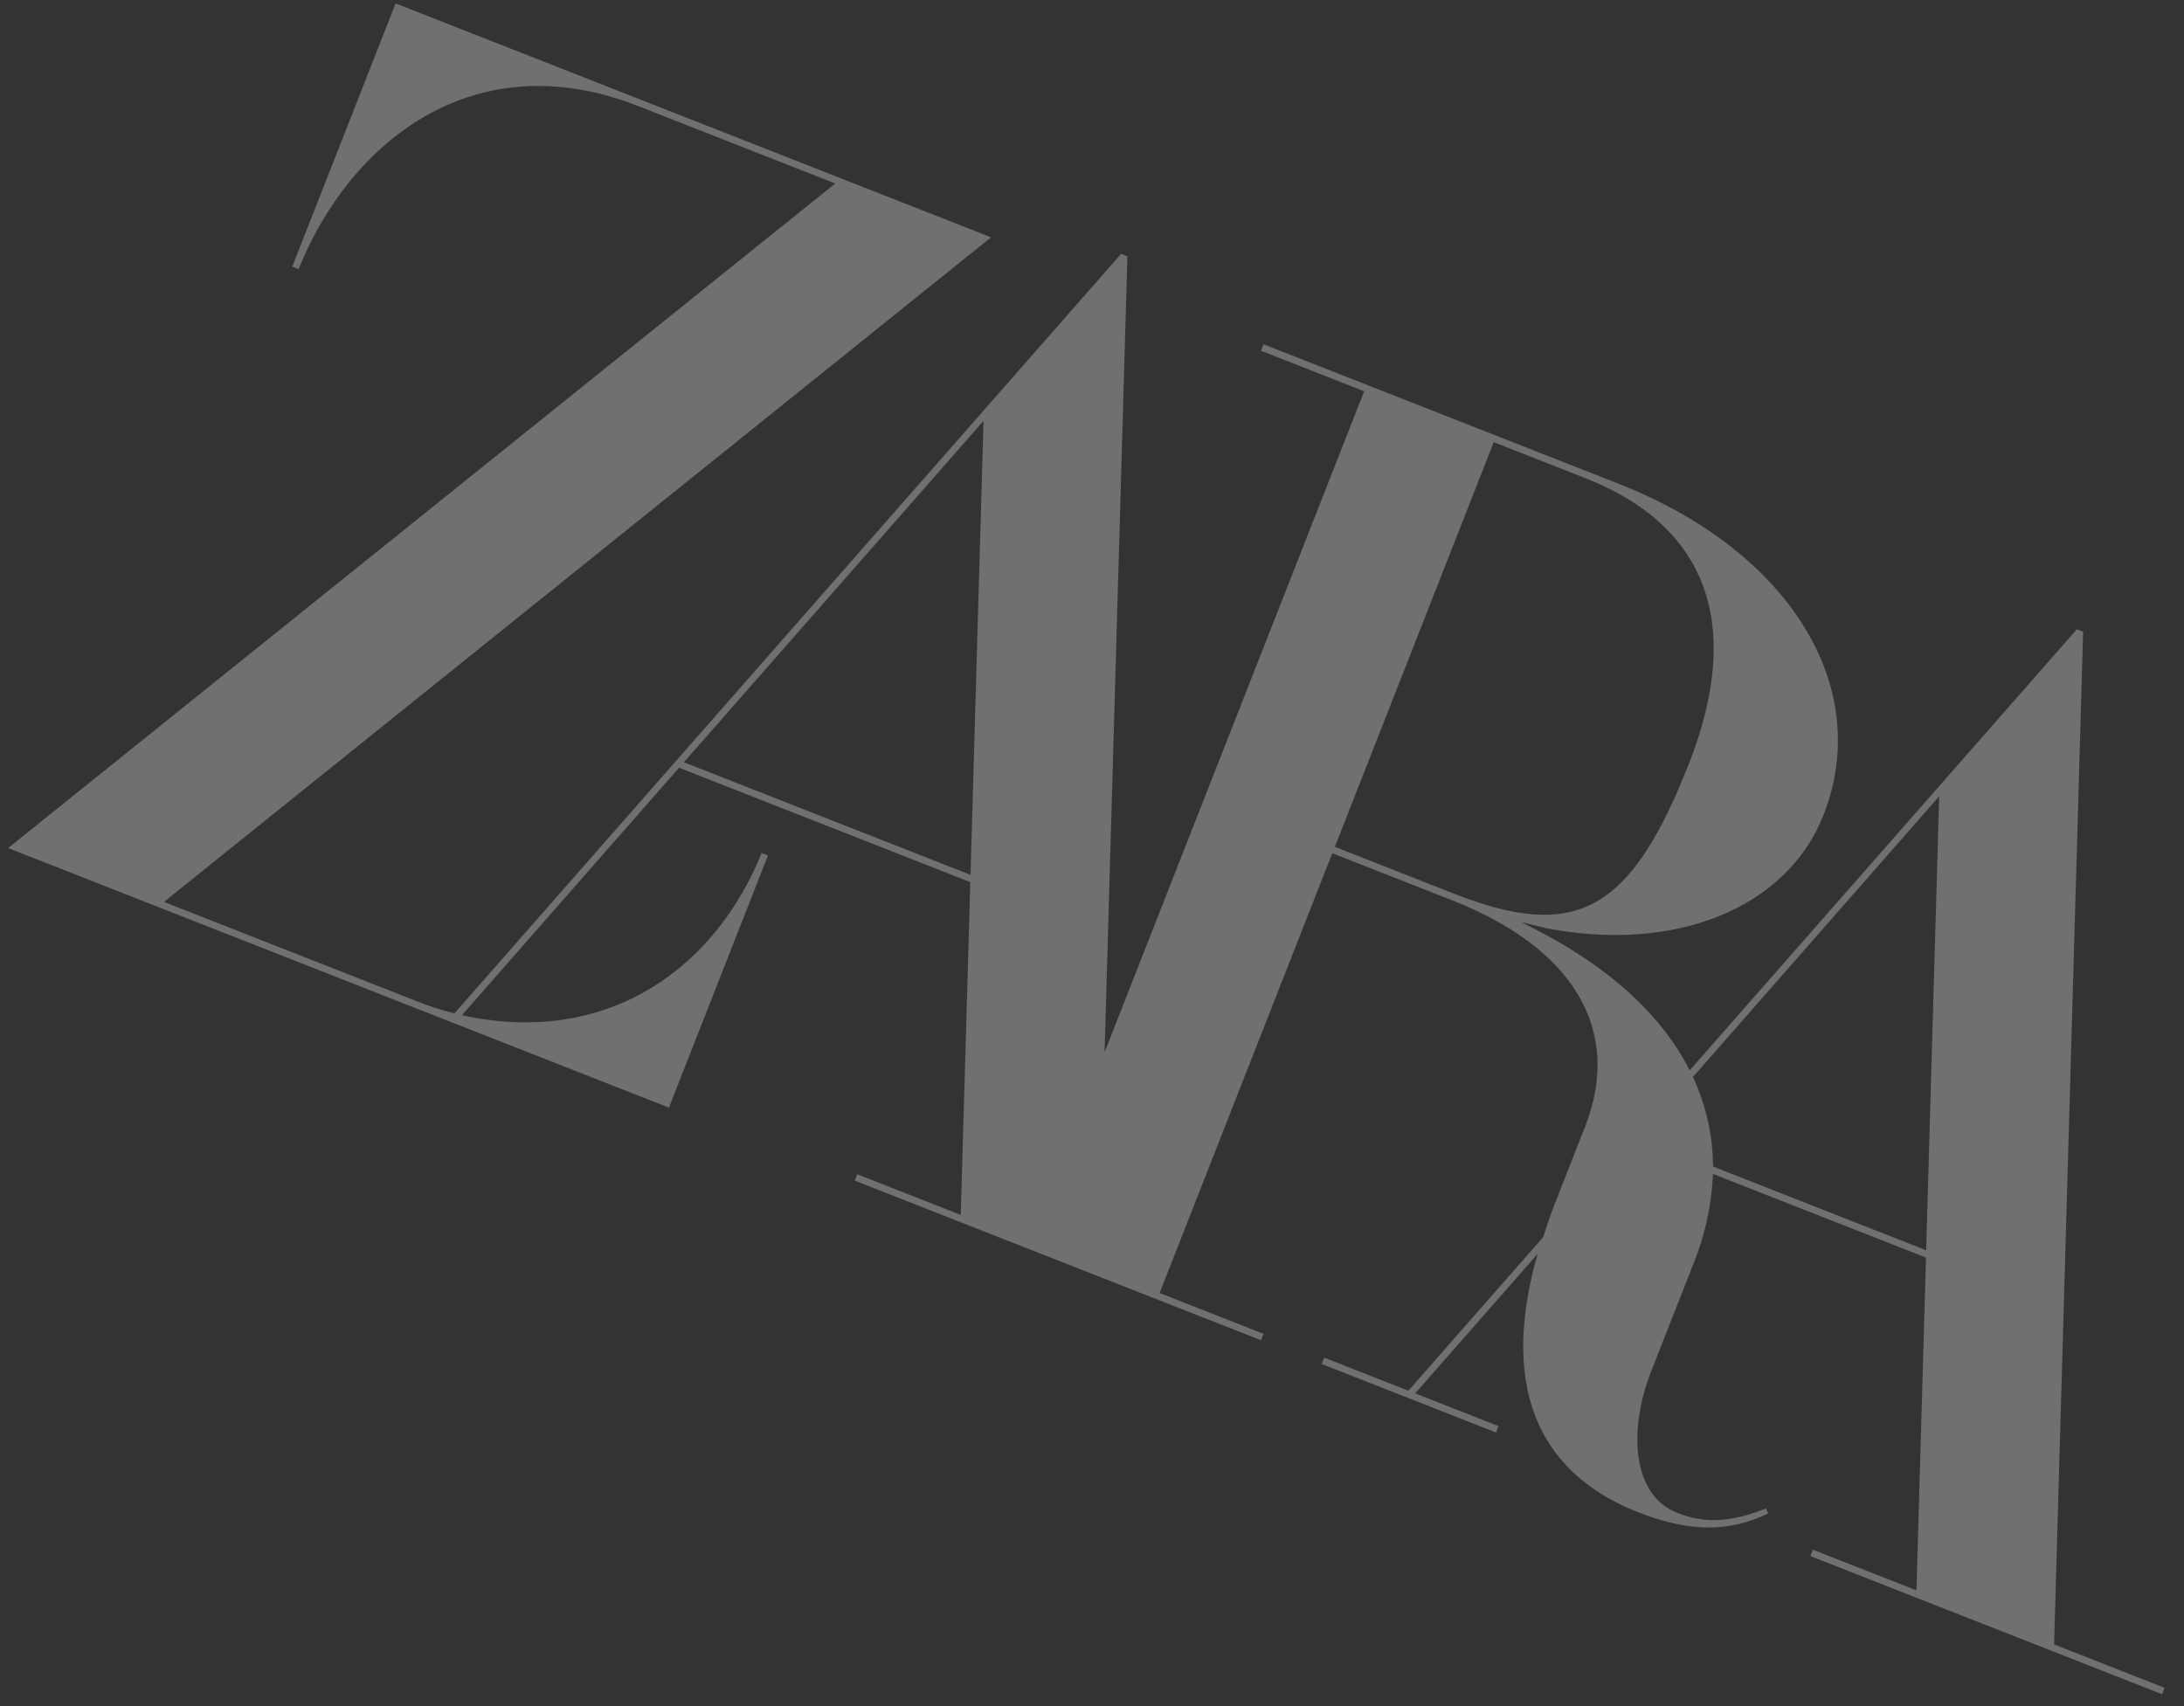 <?xml version="1.0" encoding="UTF-8"?> <svg xmlns="http://www.w3.org/2000/svg" width="96" height="75" viewBox="0 0 96 75" fill="none"><rect x="0" y="0" width="96" height="75" fill="#333333" stroke="none"/> <path opacity="0.3" d="M90.29 72.287L91.565 27.802L91.566 27.773L91.289 27.664L85.256 34.539L74.272 47.053L74.264 47.037C73.079 44.698 70.906 42.673 67.816 41.023L66.868 40.532L67.898 40.79C73.619 41.92 78.545 39.927 80.155 35.826C82.363 30.202 78.663 24.218 71.156 21.269L55.535 15.132L55.423 15.417L59.962 17.2L48.553 46.257L49.555 11.299L49.556 11.269L49.279 11.16L43.245 18.035L19.975 44.548L19.904 44.529C19.704 44.478 19.508 44.423 19.316 44.364C19.027 44.276 18.743 44.18 18.464 44.07L7.206 39.648L43.291 10.651L43.561 10.432L17.389 0.15L12.846 11.721L13.124 11.83C15.386 6.214 20.858 1.838 28.044 4.661L36.714 8.066L0.357 37.28L29.403 48.691L33.756 37.606L33.478 37.496C31.511 42.394 26.92 45.975 20.506 44.672L20.302 44.63L29.849 33.749L42.651 38.778L42.231 53.407L37.681 51.62L37.571 51.9L55.43 58.916L55.54 58.636L50.971 56.841L58.562 37.508L63.834 39.579C69.2 41.687 71.328 45.315 69.673 49.531L68.326 52.961C68.178 53.339 67.986 53.901 67.833 54.374L67.826 54.391L61.907 61.135L58.205 59.681L58.095 59.961L65.759 62.972L65.869 62.691L62.206 61.252L67.596 55.111C67.575 55.183 67.561 55.225 67.561 55.225L67.379 55.898L67.28 56.352C66.674 59.159 66.913 61.492 67.988 63.283L68.145 63.533C68.993 64.814 70.285 65.801 71.985 66.469C74.237 67.354 75.962 67.377 77.726 66.531L77.624 66.312C76.063 66.928 74.935 66.982 73.734 66.51C71.687 65.706 71.6 62.78 72.57 60.309L74.456 55.504C74.935 54.316 75.216 53.058 75.287 51.78L75.294 51.611L75.296 51.606L84.66 55.284L84.24 69.913L79.69 68.125L79.58 68.406L95.035 74.477L95.145 74.197L90.29 72.287ZM30.061 33.509L43.232 18.502L42.66 38.458L30.061 33.509ZM58.675 37.227L65.659 19.438L69.684 21.019C75.061 23.131 76.633 27.472 74.238 33.571C71.692 40.057 69.285 41.396 63.945 39.298L58.675 37.227ZM75.298 51.281L75.298 51.201C75.284 50.015 75.044 48.844 74.593 47.751L74.433 47.381L74.416 47.343L85.239 35.005L84.666 54.961L75.298 51.281Z" fill="white"></path> </svg> 